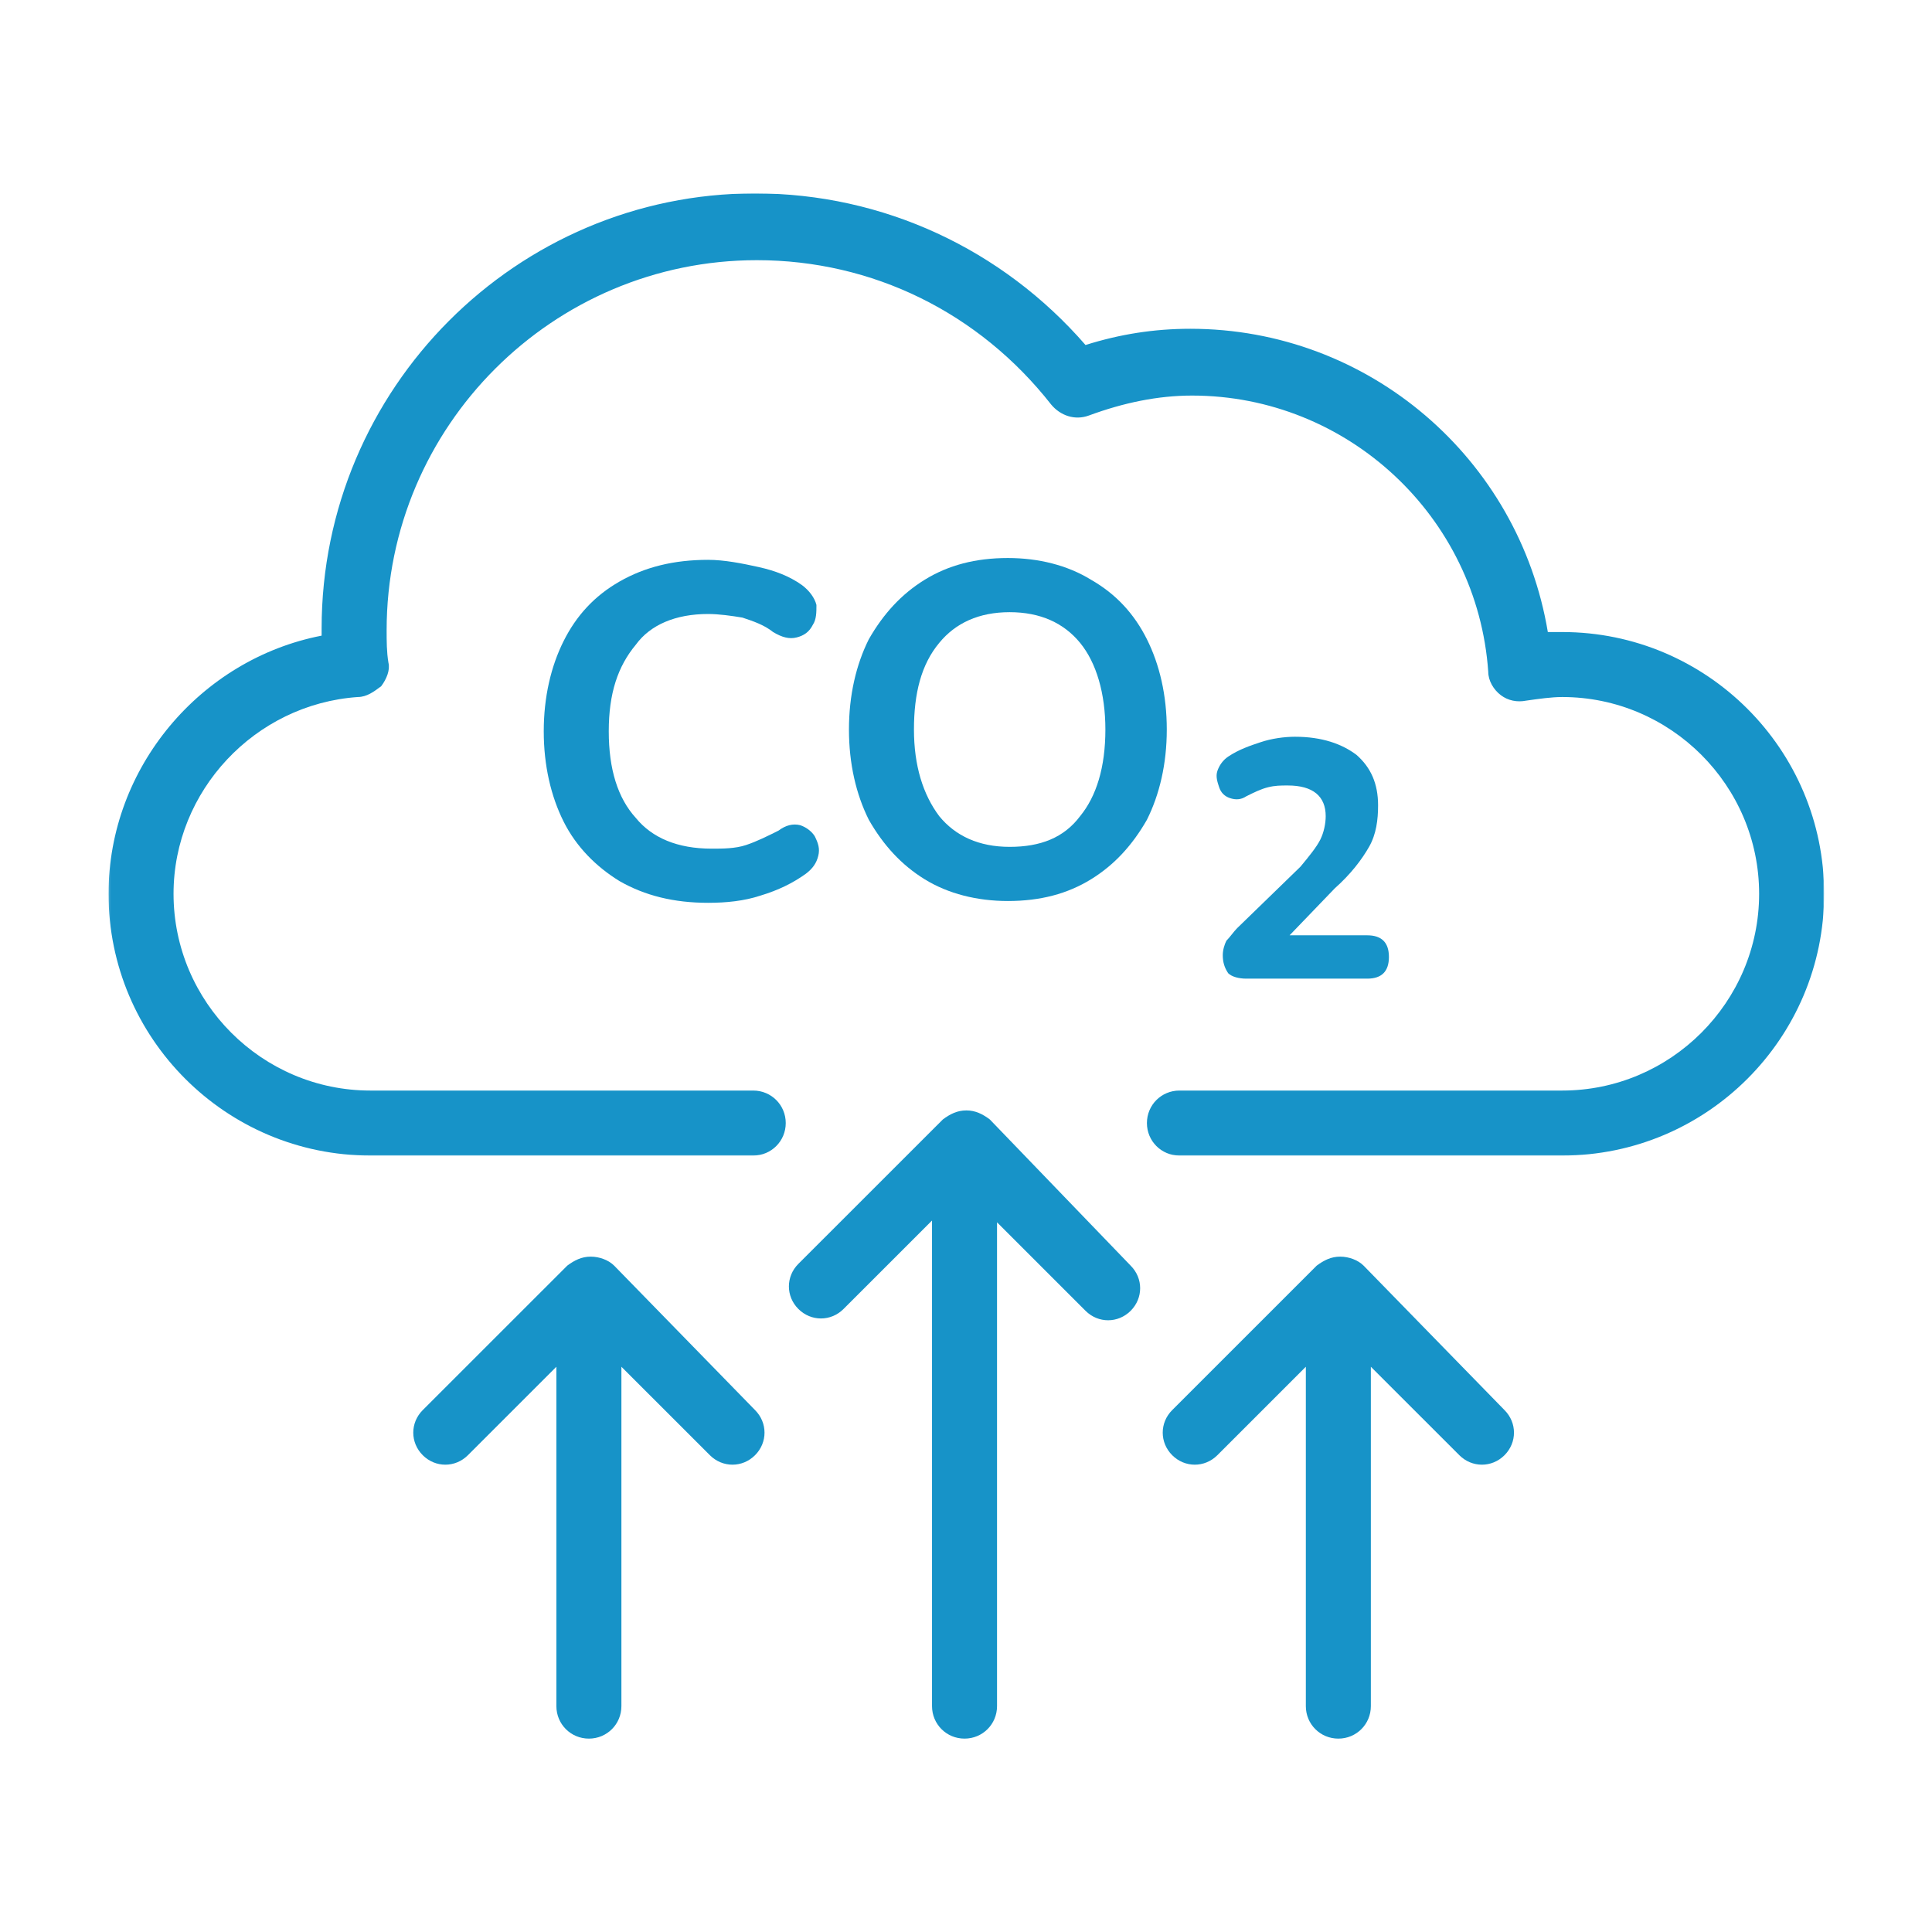 <svg width="1000" height="1000" viewBox="0 0 1000 1000" fill="none" xmlns="http://www.w3.org/2000/svg">
<mask id="mask0_1413_216" style="mask-type:luminance" maskUnits="userSpaceOnUse" x="56" y="100" width="889" height="499">
<path d="M56.172 100H944.172V598.667H56.172V100Z" fill="white"/>
</mask>
<g mask="url(#mask0_1413_216)">
<path d="M808.635 327.146C805.833 327.146 803.964 327.146 801.156 327.146C786.203 237.443 708.62 170.172 616.078 170.172C597.385 170.172 579.625 172.974 561.865 178.578C518.865 129.057 457.172 100.094 390.807 100.094C267.422 100.094 166.469 201.005 166.469 325.276C166.469 326.208 166.469 328.078 166.469 329.01C103.844 341.161 56.172 397.219 56.172 462.625C56.172 537.375 116.932 598.109 191.708 598.109H389.875C399.219 598.109 406.698 590.635 406.698 581.292C406.698 571.948 399.219 564.469 389.875 564.469H191.708C135.625 564.469 89.823 518.688 89.823 462.625C89.823 409.37 131.885 364.516 185.167 360.781C189.839 360.781 193.578 357.979 197.318 355.172C200.12 351.438 201.99 346.766 201.057 343.026C200.12 337.422 200.12 331.818 200.12 326.208C200.12 220.625 286.12 134.667 391.745 134.667C451.568 134.667 506.714 161.76 544.104 209.417C548.776 215.021 556.255 217.823 563.734 215.021C581.495 208.479 599.255 204.745 617.016 204.745C697.401 204.745 764.703 267.344 770.312 347.698C770.312 352.37 773.115 357.042 776.854 359.844C780.594 362.651 785.266 363.583 789.943 362.651C796.484 361.714 803.026 360.781 808.635 360.781C864.719 360.781 910.521 406.562 910.521 462.625C910.521 518.688 864.719 564.469 808.635 564.469H610.469C601.125 564.469 593.646 571.948 593.646 581.292C593.646 590.635 601.125 598.109 610.469 598.109H808.635C883.411 598.109 944.172 537.375 944.172 462.625C944.172 387.875 883.411 327.146 808.635 327.146Z" fill="#1793C8"/>
</g>
<path d="M366.506 317.801C372.115 317.801 378.657 318.733 384.266 319.665C389.876 321.535 395.48 323.405 400.157 327.145C404.829 329.947 408.568 330.879 412.308 329.947C416.048 329.009 418.85 327.145 420.719 323.405C422.589 320.603 422.589 316.863 422.589 313.129C421.657 309.389 418.85 305.65 415.11 302.848C408.568 298.176 401.089 295.374 392.678 293.504C384.266 291.639 374.917 289.77 366.506 289.77C348.745 289.77 333.787 293.504 320.704 300.978C307.615 308.457 298.271 318.733 291.725 331.816C285.183 344.895 281.443 360.78 281.443 378.53C281.443 396.285 285.183 412.171 291.725 425.249C298.271 438.332 308.553 448.608 320.704 456.082C333.787 463.561 348.745 467.296 366.506 467.296C375.855 467.296 385.199 466.363 393.615 463.561C402.959 460.754 410.438 457.02 416.98 452.348C420.719 449.546 422.589 446.738 423.527 443.004C424.459 439.264 423.527 436.462 421.657 432.723C419.787 429.921 416.98 428.051 414.178 427.118C410.438 426.186 406.699 427.118 402.959 429.921C397.35 432.723 391.745 435.53 386.136 437.395C380.527 439.264 373.985 439.264 368.376 439.264C350.615 439.264 337.527 433.66 329.115 423.379C319.766 413.103 315.094 398.155 315.094 378.53C315.094 358.91 319.766 344.895 329.115 333.681C336.594 323.405 349.678 317.801 366.506 317.801Z" fill="#1793C8"/>
<path d="M478.671 455.15C490.822 462.624 505.781 466.363 521.671 466.363C538.494 466.363 552.515 462.624 564.666 455.15C576.822 447.676 586.166 437.395 593.645 424.316C600.187 411.233 603.926 395.353 603.926 377.598C603.926 359.842 600.187 343.962 593.645 330.879C587.104 317.801 577.755 307.52 564.666 300.046C552.515 292.572 537.562 288.832 521.671 288.832C504.843 288.832 490.822 292.572 478.671 300.046C466.52 307.52 457.171 317.801 449.697 330.879C443.15 343.962 439.416 359.842 439.416 377.598C439.416 395.353 443.15 411.233 449.697 424.316C457.171 437.395 466.52 447.676 478.671 455.15ZM486.15 332.749C494.562 322.473 506.713 316.863 522.604 316.863C538.494 316.863 550.645 322.473 559.062 332.749C567.473 343.025 572.145 358.91 572.145 377.598C572.145 397.217 567.473 412.171 559.062 422.447C550.645 433.66 538.494 438.332 522.604 438.332C506.713 438.332 494.562 432.723 486.15 422.447C477.739 411.233 473.062 396.285 473.062 377.598C473.062 358.91 476.801 343.962 486.15 332.749Z" fill="#1793C8"/>
<path d="M708.62 438.335C712.359 431.793 713.292 424.319 713.292 416.845C713.292 405.632 709.552 397.22 702.073 390.684C694.599 385.074 684.318 381.34 670.292 381.34C664.687 381.34 658.141 382.272 652.536 384.142C646.927 386.012 641.318 387.876 635.708 391.616C632.906 393.486 631.036 396.288 630.099 399.09C629.167 401.892 630.099 404.699 631.036 407.501C631.969 410.303 633.839 412.173 636.646 413.105C639.448 414.038 642.25 414.038 645.057 412.173C648.797 410.303 652.536 408.434 656.271 407.501C660.01 406.564 662.818 406.564 666.557 406.564C679.641 406.564 686.182 412.173 686.182 422.449C686.182 426.189 685.25 430.861 683.38 434.595C681.51 438.335 677.771 443.007 673.099 448.611L640.38 480.382C638.516 482.246 636.646 485.053 634.776 486.918C633.839 488.788 632.906 491.59 632.906 494.397C632.906 498.132 633.839 500.934 635.708 503.741C637.578 505.605 641.318 506.543 645.057 506.543H707.682C715.161 506.543 718.901 502.803 718.901 495.329C718.901 487.855 715.161 484.116 707.682 484.116H667.49L690.859 459.824C699.271 452.35 704.88 444.876 708.62 438.335Z" fill="#1793C8"/>
<path d="M512.324 579.422C508.584 576.62 504.844 574.75 500.173 574.75C495.501 574.75 491.761 576.62 488.021 579.422L413.24 654.167C406.699 660.708 406.699 670.99 413.24 677.526C419.787 684.068 430.068 684.068 436.61 677.526L482.412 631.745V883.089C482.412 892.432 489.891 899.906 499.24 899.906C508.584 899.906 516.063 892.432 516.063 883.089V632.677L561.865 678.464C568.407 685.005 578.688 685.005 585.235 678.464C591.777 671.922 591.777 661.646 585.235 655.104L512.324 579.422Z" fill="#1793C8"/>
<path d="M317.896 655.105C315.094 652.303 310.423 650.434 305.745 650.434C301.074 650.434 297.334 652.303 293.594 655.105L218.818 729.855C212.271 736.392 212.271 746.673 218.818 753.215C225.36 759.751 235.641 759.751 242.183 753.215L287.985 707.428V883.09C287.985 892.434 295.464 899.908 304.813 899.908C314.162 899.908 321.636 892.434 321.636 883.09V707.428L367.438 753.215C373.985 759.751 384.266 759.751 390.808 753.215C397.35 746.673 397.35 736.392 390.808 729.855L317.896 655.105Z" fill="#1793C8"/>
<path d="M705.812 655.105C703.01 652.303 698.339 650.434 693.661 650.434C688.99 650.434 685.25 652.303 681.51 655.105L606.734 729.855C600.188 736.392 600.188 746.673 606.734 753.215C613.276 759.751 623.557 759.751 630.099 753.215L675.901 707.428V883.09C675.901 892.434 683.38 899.908 692.729 899.908C702.073 899.908 709.552 892.434 709.552 883.09V707.428L755.354 753.215C761.896 759.751 772.182 759.751 778.724 753.215C785.266 746.673 785.266 736.392 778.724 729.855L705.812 655.105Z" fill="#1793C8"/>
</svg>
